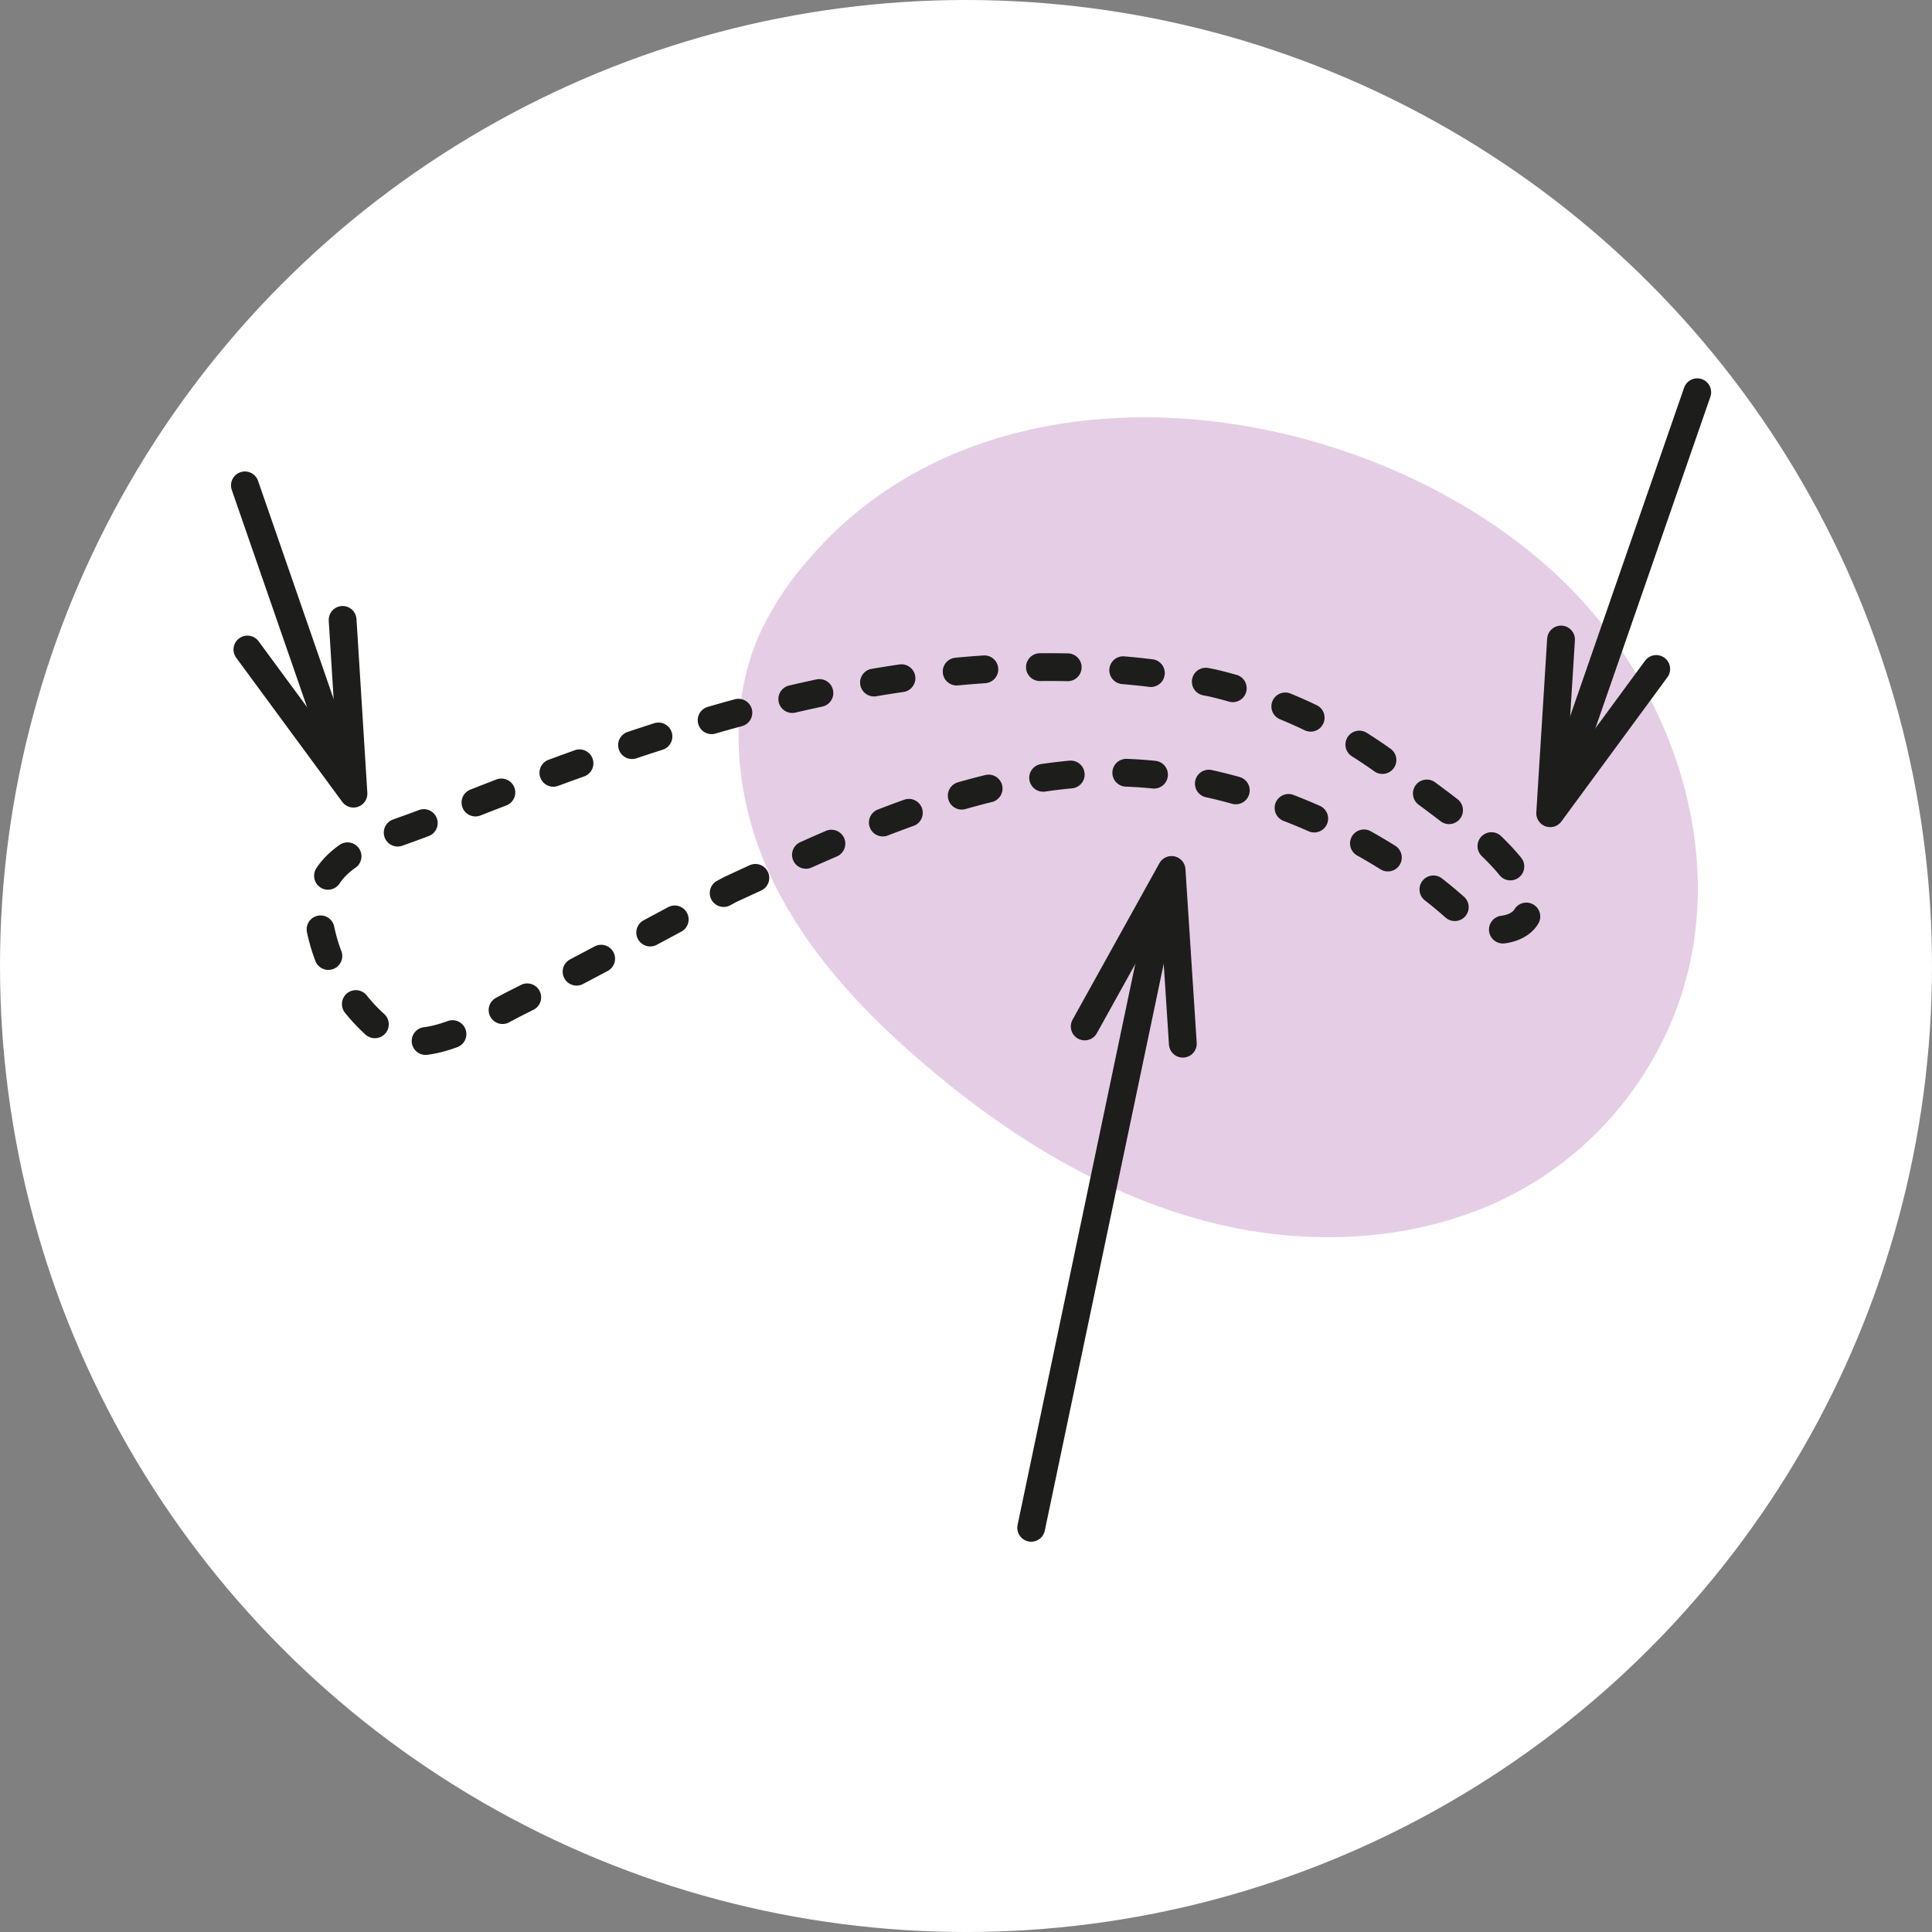 <?xml version="1.0" encoding="UTF-8"?> <svg xmlns="http://www.w3.org/2000/svg" id="Слой_1" data-name="Слой 1" viewBox="0 0 139 139"><rect x="0" y="0" width="139" height="139" fill="#808080" stroke="none"/> <defs> <style>.cls-1{fill:#fff;}.cls-2{fill:#e5cee5;}.cls-3,.cls-4{fill:none;stroke:#1d1d1b;stroke-linecap:round;stroke-linejoin:round;stroke-width:2px;}.cls-4{stroke-dasharray:2 4;}</style> </defs> <title>форма</title> <circle class="cls-1" cx="69.5" cy="69.5" r="69.5"></circle> <path class="cls-2" d="M58.39,40a22.59,22.59,0,0,0-3.72,5.57c-2.43,5.42-1.79,11.88.69,17.29S62,72.72,66.52,76.58c6.09,5.2,13.1,9.54,20.87,11.44s16.4,1.18,23.18-3.08a25,25,0,0,0,10.31-13.09c3.61-10.71-.78-23.1-9.13-30.72C97.84,28.45,71.73,24.78,58.39,40Z"></path> <path class="cls-3" d="M24.8,55.64,17.62,34.92"></path> <polyline class="cls-3" points="24.65 44.6 25.43 57.1 17.8 46.73"></polyline> <path class="cls-4" d="M52.53,64C61.2,60,70.36,55.59,80.08,55.58c8.92,0,19.21,4.46,25.6,10.62,1.31,1.31,4.94.82,4.26-1.62-.85-3.07-6.34-6.74-8.73-8.57a35.08,35.08,0,0,0-13.92-6.86c-12.8-2.61-25.91-.49-38.24,3.31-6.21,1.91-12.27,4.23-18.29,6.65-3.45,1.38-8.31,2.3-7.83,7a12.76,12.76,0,0,0,4.63,8.09c2.73,2.05,6.84-.64,9.49-2C41.19,70.14,52.53,64,52.53,64Z"></path> <path class="cls-3" d="M112.11,57.05l10-28.83"></path> <polyline class="cls-3" points="112.31 46.01 111.53 58.51 119.16 48.13"></polyline> <line class="cls-3" x1="83.75" y1="64.35" x2="74.19" y2="109.92"></line> <polyline class="cls-3" points="85.1 75.09 84.29 62.59 78.04 73.85"></polyline> </svg> 